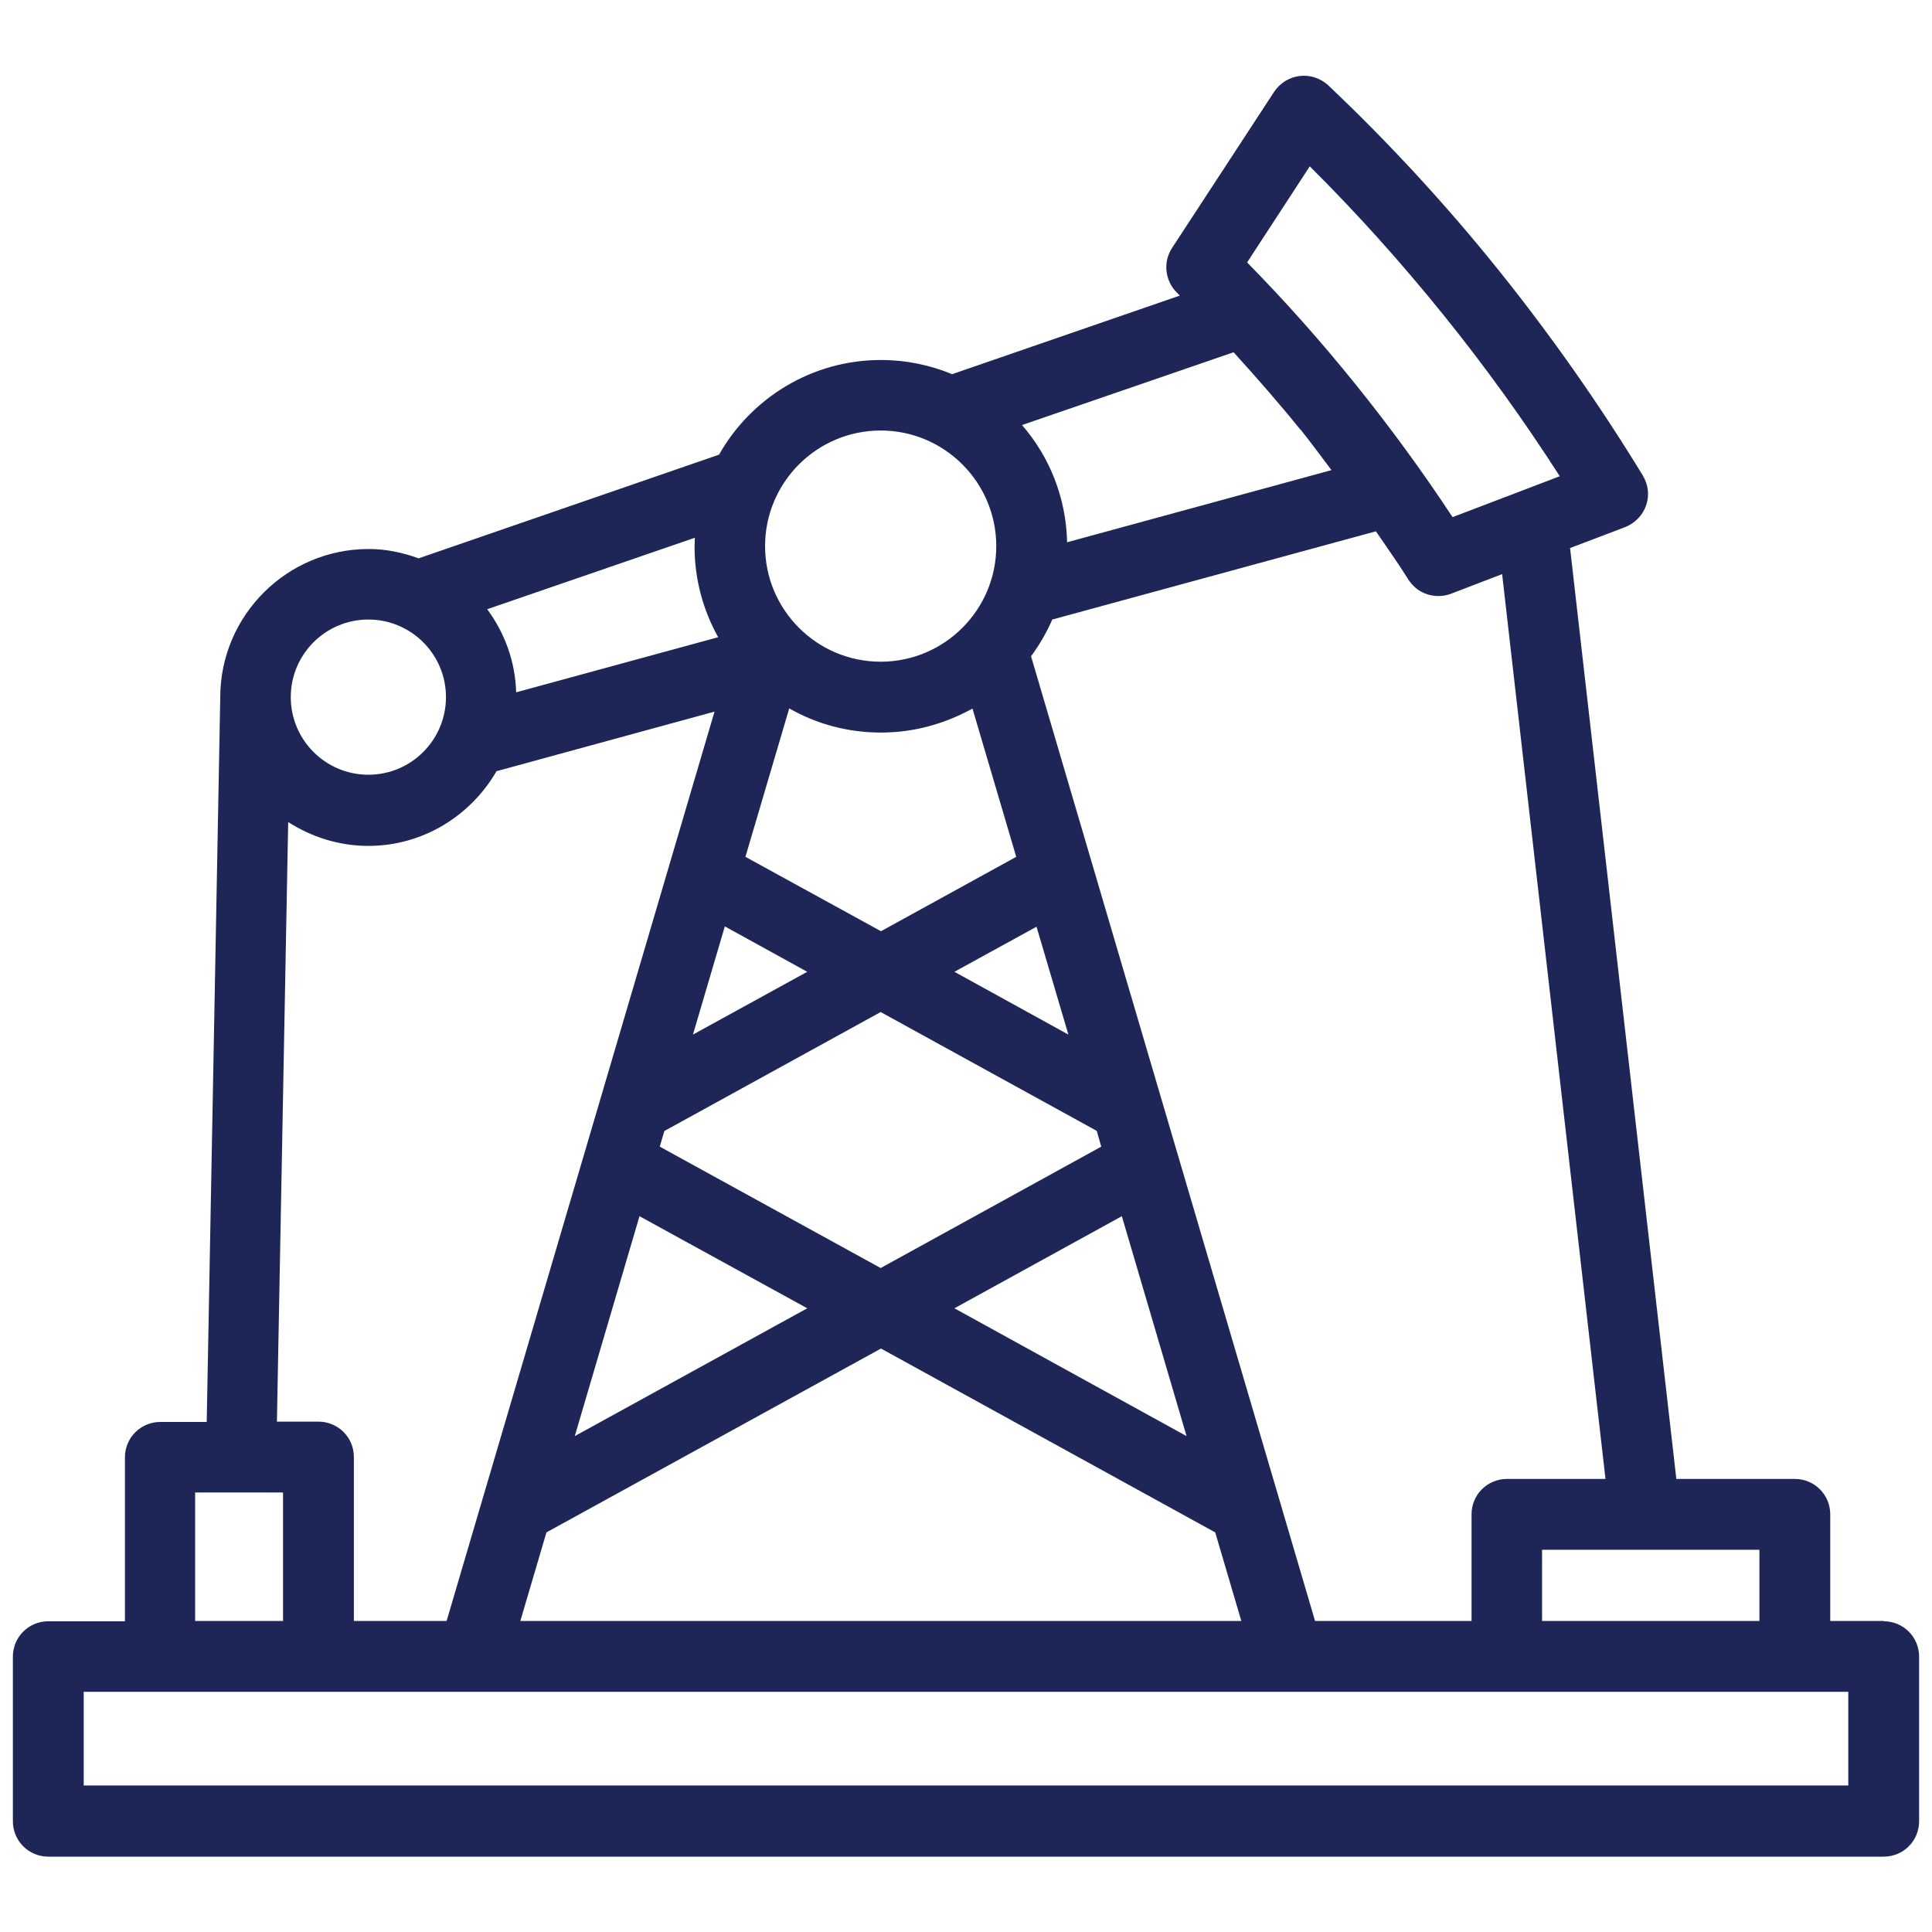 <?xml version="1.0" encoding="UTF-8"?>
<svg xmlns="http://www.w3.org/2000/svg" width="60" height="60" viewBox="0 0 60 60" fill="none">
  <path d="M58.5 50.34H56.84V47.03C56.84 46.42 56.35 45.93 55.74 45.93H52.06L48.76 17.02L50.47 16.37C50.77 16.25 51.01 16.01 51.12 15.7C51.23 15.39 51.19 15.05 51.02 14.77C49.68 12.57 48.17 10.42 46.54 8.39C44.91 6.36 43.13 4.43 41.25 2.65C41.01 2.43 40.69 2.32 40.36 2.36C40.04 2.4 39.75 2.58 39.57 2.85L36.4 7.7C36.11 8.14 36.18 8.72 36.55 9.09C36.58 9.12 36.61 9.15 36.64 9.18L29.57 11.62C28.89 11.34 28.14 11.18 27.36 11.18C25.2 11.18 23.32 12.37 22.33 14.12L13 17.34C12.51 17.16 11.99 17.05 11.45 17.05C8.91 17.05 6.85 19.11 6.84 21.64V21.66L6.42 44.16H4.98C4.37 44.16 3.88 44.65 3.88 45.26V50.35H1.5C0.89 50.35 0.4 50.84 0.4 51.45V56.56C0.4 57.17 0.89 57.66 1.5 57.66H58.5C59.11 57.66 59.6 57.17 59.6 56.56V51.45C59.6 50.84 59.11 50.35 58.5 50.35V50.34ZM54.64 50.34H47.89V48.13H54.64V50.34ZM49.85 45.93H46.8C46.19 45.93 45.7 46.42 45.7 47.03V50.34H40.84L32.02 20.38C32.28 20.03 32.5 19.65 32.68 19.24L42.73 16.5C43.07 17 43.42 17.49 43.74 18C43.95 18.33 44.3 18.51 44.67 18.51C44.8 18.51 44.93 18.49 45.06 18.44L46.65 17.83L49.86 45.93H49.85ZM30.2 22L31.56 26.61L27.36 28.92L23.15 26.61L24.51 22C25.35 22.48 26.32 22.75 27.36 22.75C28.4 22.75 29.36 22.47 30.21 22H30.2ZM20.64 35.12L27.35 31.43L34.06 35.12L34.2 35.61L27.35 39.38L20.49 35.61L20.63 35.13L20.64 35.12ZM34.84 37.77L36.85 44.6L29.64 40.63L34.84 37.77ZM29.64 30.18L32.19 28.78L33.18 32.13L29.64 30.18ZM22.51 28.77L25.07 30.18L21.52 32.13L22.51 28.77ZM19.86 37.77L25.07 40.63L17.85 44.6L19.86 37.77ZM16.97 47.59L27.36 41.88L37.74 47.59L38.55 50.34H16.16L16.97 47.59ZM40.68 5.17C42.14 6.62 43.52 8.16 44.82 9.77C46.12 11.38 47.33 13.06 48.44 14.79L45.11 16.06C44.19 14.66 43.18 13.28 42.11 11.95C41.04 10.62 39.9 9.34 38.73 8.15L40.68 5.16V5.17ZM40.39 13.34C40.72 13.75 41.03 14.18 41.35 14.6L33.14 16.84C33.11 15.45 32.59 14.18 31.74 13.2L38.31 10.94C39.02 11.72 39.72 12.52 40.39 13.35V13.34ZM27.35 13.37C29.33 13.37 30.94 14.98 30.94 16.96C30.94 18.94 29.33 20.55 27.35 20.55C25.37 20.55 23.76 18.94 23.76 16.96C23.76 14.98 25.37 13.37 27.35 13.37ZM22.3 19.79L16.03 21.5C16 20.53 15.67 19.65 15.13 18.92L21.58 16.7C21.58 16.79 21.57 16.88 21.57 16.97C21.57 18 21.84 18.96 22.31 19.8L22.3 19.79ZM11.44 19.24C12.77 19.24 13.85 20.32 13.85 21.65C13.85 22.98 12.77 24.06 11.44 24.06C10.11 24.06 9.03 22.98 9.03 21.65C9.03 20.32 10.11 19.24 11.44 19.24ZM8.95 25.53C9.67 25.99 10.52 26.27 11.44 26.27C13.14 26.27 14.62 25.33 15.42 23.95L22.19 22.1L13.87 50.34H10.99V45.25C10.99 44.64 10.5 44.15 9.89 44.15H8.6L8.95 25.52V25.53ZM6.06 46.35H8.79V50.34H6.06V46.35ZM57.4 55.45H2.6V52.54H57.4V55.45Z" fill="#1D2656"></path>
</svg>
